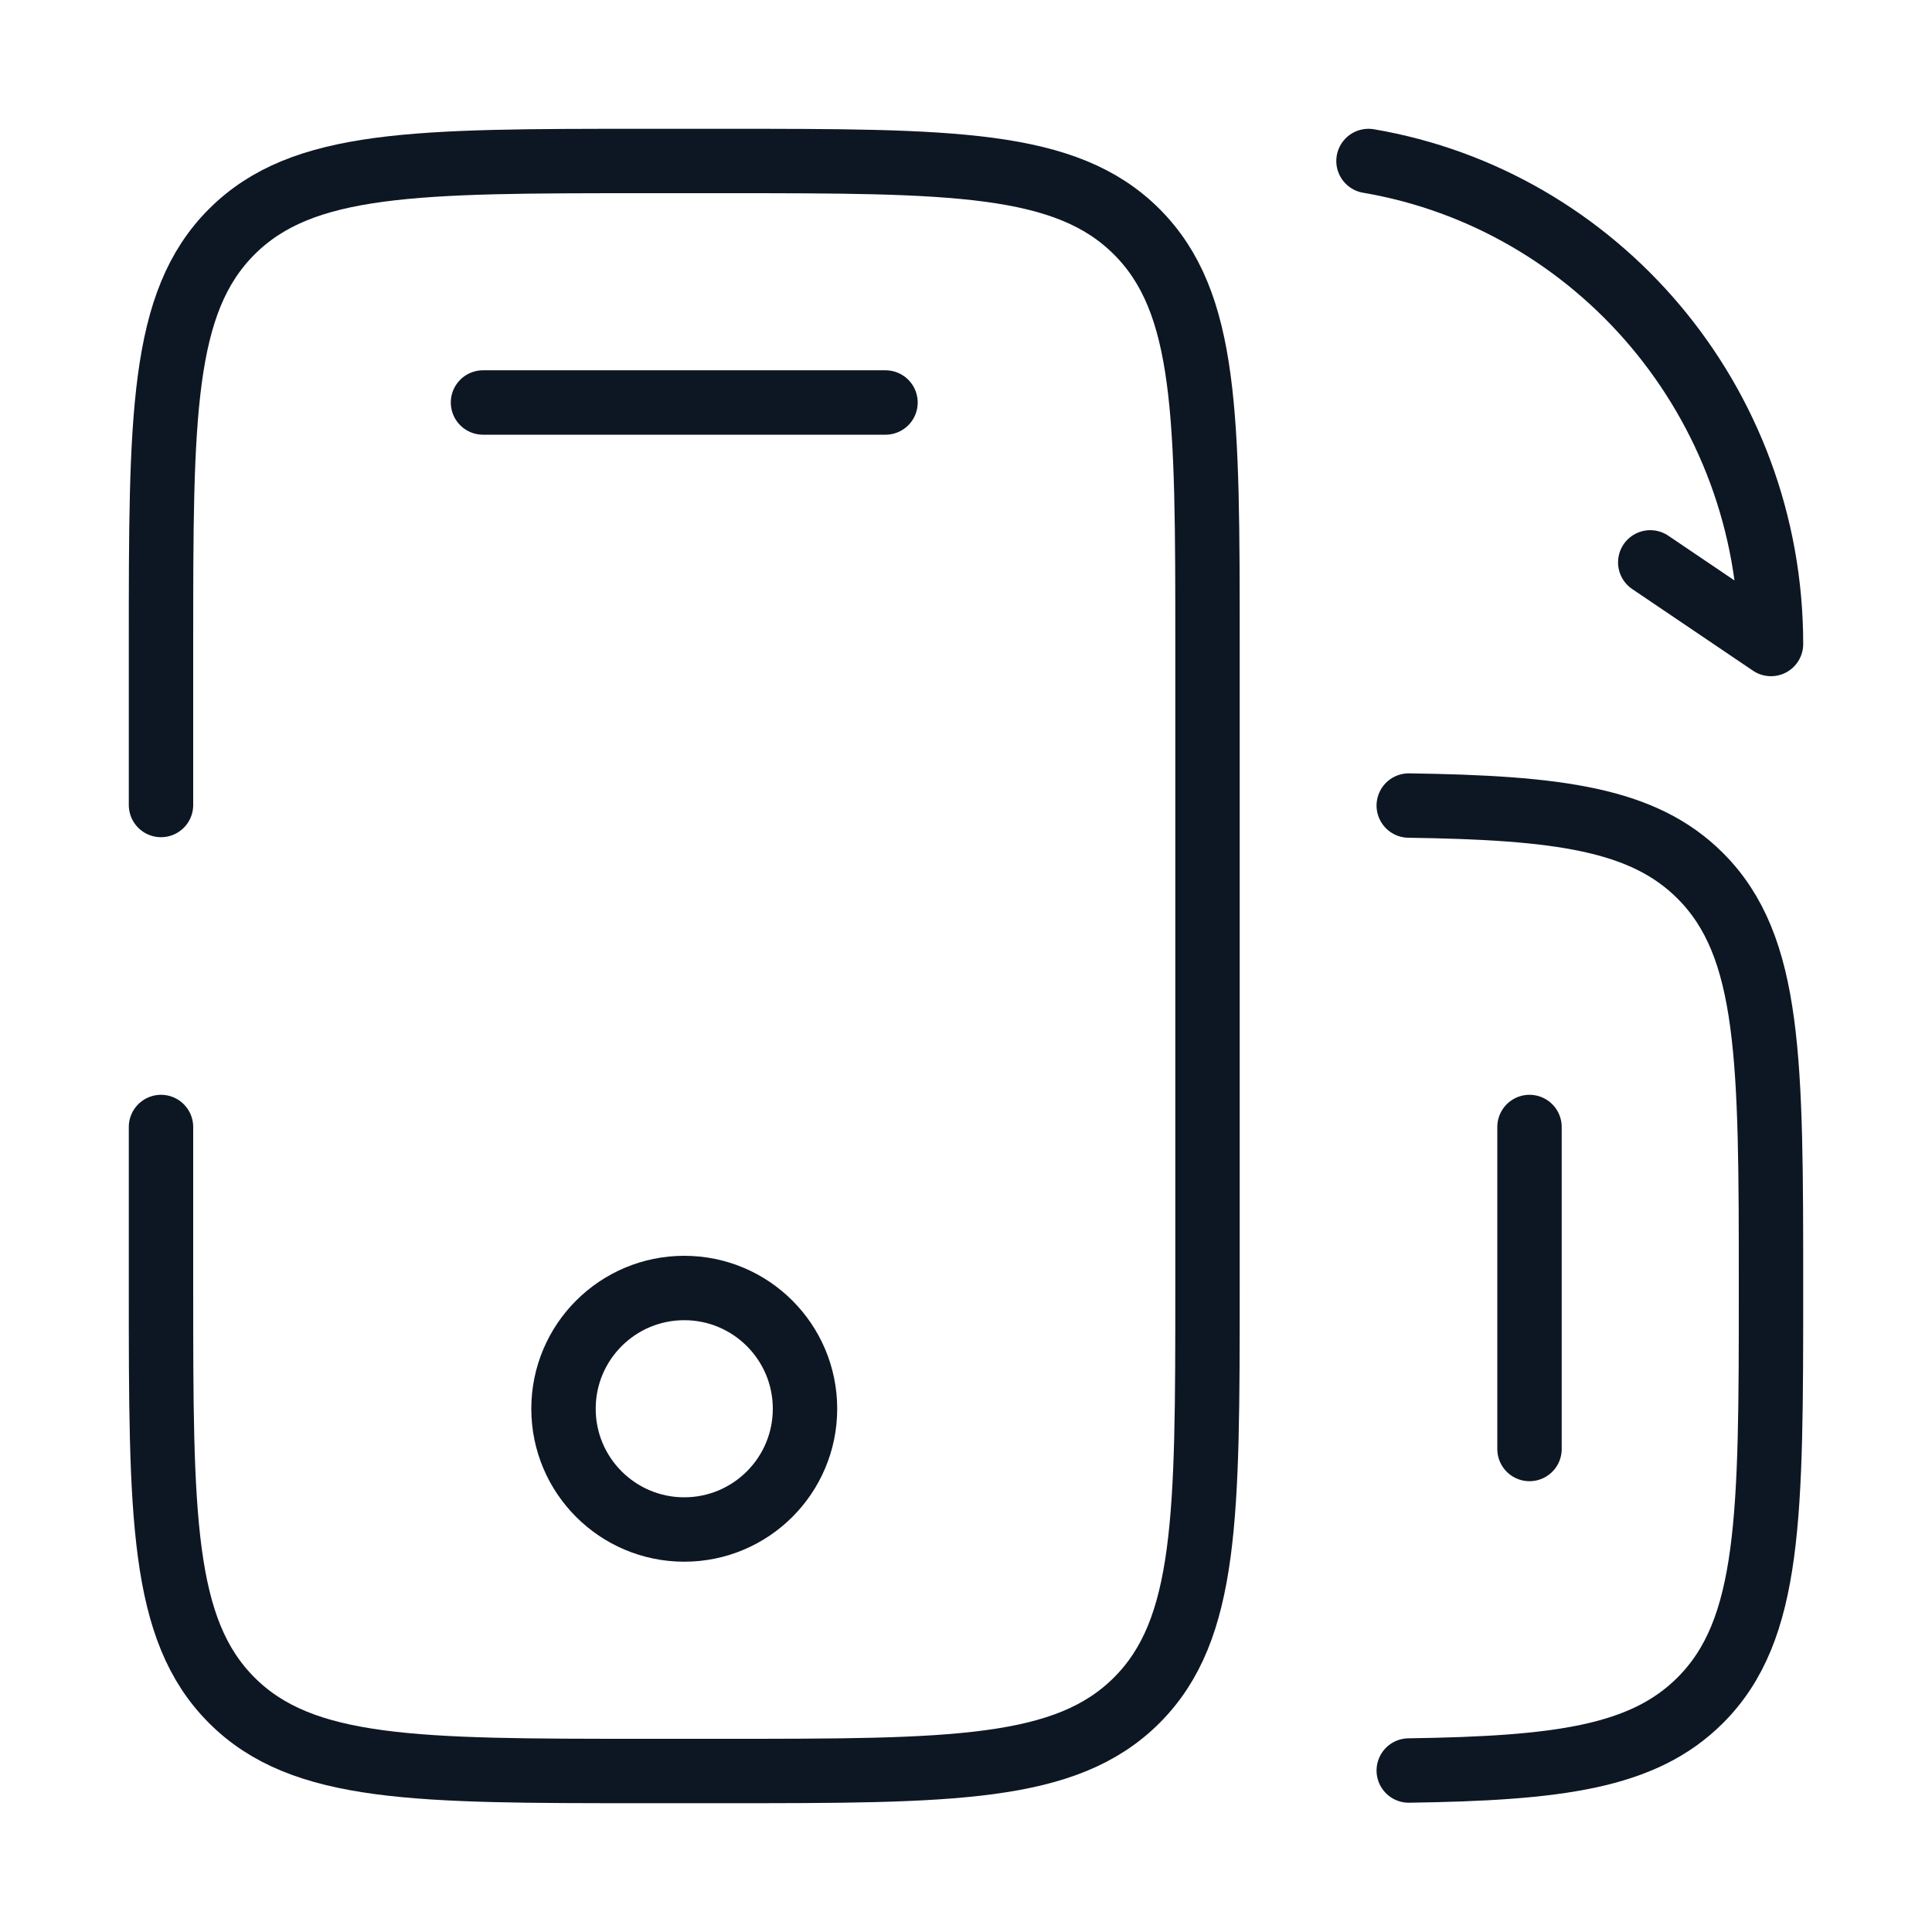 <?xml version="1.0" encoding="UTF-8"?> <svg xmlns="http://www.w3.org/2000/svg" width="60" height="60" viewBox="0 0 60 60" fill="none"><path d="M5 35V40C5 47.071 5 50.606 7.197 52.803C9.393 55 12.929 55 20 55H22.5C29.571 55 33.106 55 35.303 52.803C37.5 50.606 37.5 47.071 37.5 40V20C37.5 12.929 37.5 9.393 35.303 7.197C33.106 5 29.571 5 22.5 5H20C12.929 5 9.393 5 7.197 7.197C5 9.393 5 12.929 5 20V25" stroke="#0D1724" stroke-width="2" stroke-linecap="round"></path><path d="M43.75 25.017C48.399 25.084 51.035 25.429 52.803 27.198C55 29.394 55 32.93 55 40.001C55 47.072 55 50.608 52.803 52.804C51.035 54.573 48.399 54.917 43.75 54.985" stroke="#0D1724" stroke-width="2" stroke-linecap="round"></path><path d="M27.5 12.5H15" stroke="#0D1724" stroke-width="2" stroke-linecap="round"></path><path d="M47.5 45V35" stroke="#0D1724" stroke-width="2" stroke-linecap="round"></path><path d="M25 43.75C25 45.821 23.321 47.5 21.25 47.5C19.179 47.5 17.5 45.821 17.5 43.75C17.5 41.679 19.179 40 21.25 40C23.321 40 25 41.679 25 43.75Z" stroke="#0D1724" stroke-width="2"></path><path d="M51.25 17.465L55 20C55 12.463 49.594 6.207 42.5 5" stroke="#0D1724" stroke-width="2" stroke-linecap="round" stroke-linejoin="round"></path></svg> 